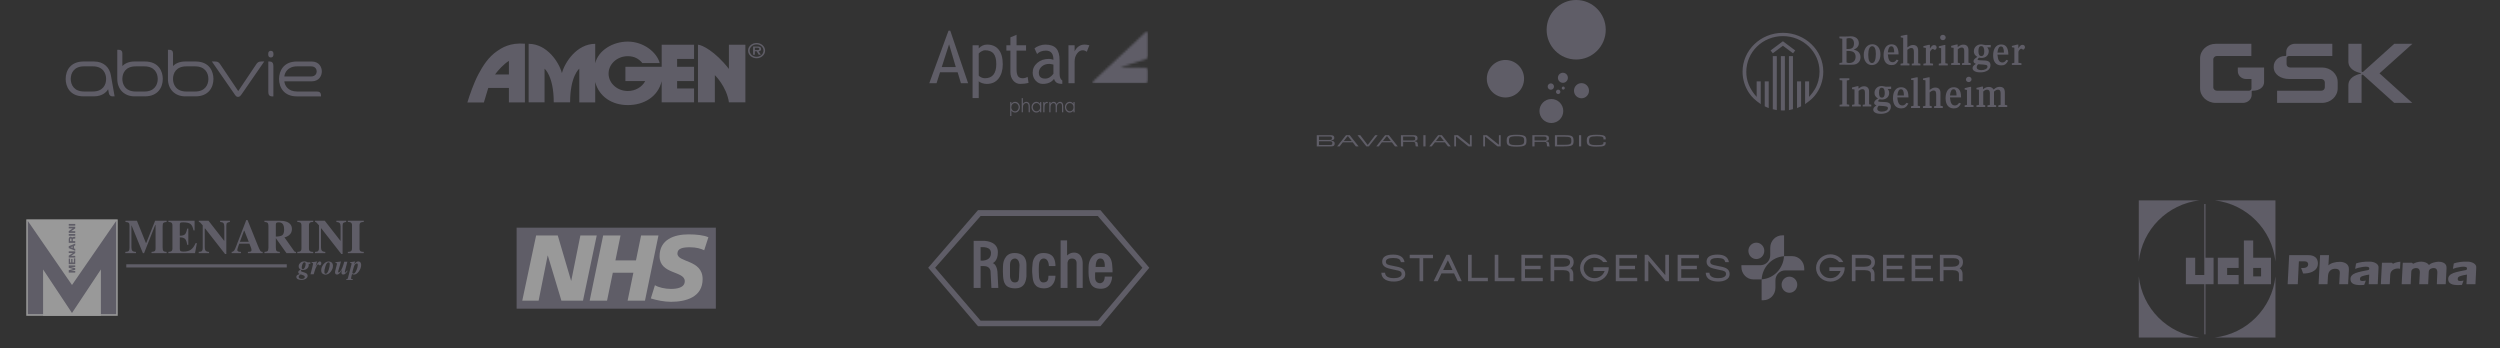 <?xml version="1.0" encoding="utf-8"?>
<svg xmlns="http://www.w3.org/2000/svg" fill="none" height="100%" overflow="visible" preserveAspectRatio="none" style="display: block;" viewBox="0 0 1142 159" width="100%">
<rect x="0" y="0" width="1142" height="159" fill="#333333" stroke="none"/>
<g id="Client logos" opacity="0.5">
<g id="Amgen logo">
<path d="M286.792 19C293.829 19 300.028 23.755 301.337 28.8H293.418C291.854 26.838 289.708 25.659 286.792 25.659C281.933 25.659 277.995 29.222 277.995 33.616C277.995 38.014 281.933 41.572 286.792 41.572C290.294 41.572 293.318 39.721 294.738 37.042C294.696 37.042 285.69 37.046 285.69 37.042V30.529H302.263V20.422H317.039V26.936H309.296C309.296 26.981 309.268 30.525 309.296 30.525H317.039V37.035H309.296V40.4H317.039V46.753C317.272 46.764 302.264 46.735 302.25 46.753V37.096C300.507 44.295 294.044 48 286.792 48C279.607 48 273.635 44.195 271.892 37.461L271.888 39.197V46.761H264.623V31.372C264.623 31.372 260.418 34.684 260.418 46.757H252.954C252.954 34.709 248.767 31.385 248.75 31.372V46.757H241.485V20.021C249.859 20.022 255.388 28.443 256.685 33.416H256.688C257.989 28.443 263.518 20.021 271.888 20.021V28.918L271.892 28.907C273.304 23.002 279.938 19 286.792 19ZM227.211 23.244C229.134 21.944 232.868 19.389 239.773 19.968V46.774H232.465V40.154H223.038C222.835 40.912 221.551 44.959 221.028 46.813H213.5C214.493 43.491 216.481 37.799 218.499 33.998C220.51 30.215 223.05 26.049 227.211 23.244ZM340.492 46.757H332.977C331.911 39.486 326.545 34.316 326.545 34.316V46.75H318.834V20.429C320.549 20.429 326.689 23.398 332.972 31.497V20.422H340.492V46.757ZM232.474 27.8C230.132 29.261 227.626 31.969 226.114 34.027H232.474V27.8ZM345.614 19.633C347.756 19.633 349.5 21.194 349.5 23.112C349.5 25.052 347.756 26.61 345.614 26.61C343.46 26.607 341.709 25.049 341.709 23.112C341.709 21.194 343.46 19.633 345.614 19.633ZM345.61 20.293C343.863 20.293 342.435 21.555 342.435 23.112C342.435 24.688 343.863 25.952 345.61 25.952C347.358 25.952 348.766 24.688 348.766 23.112C348.766 21.555 347.358 20.293 345.61 20.293ZM346.041 21.247C346.4 21.247 346.866 21.258 347.182 21.44C347.557 21.658 347.677 22.022 347.677 22.408C347.677 23.094 347.265 23.377 346.527 23.42L347.549 25.017H346.588L345.658 23.42H344.832V25.017H344.015V21.247H346.041ZM344.828 22.865H346.061C346.527 22.872 346.85 22.776 346.851 22.298C346.851 21.808 346.256 21.809 345.854 21.809H344.828V22.865Z" fill="#8B879B" id="Union"/>
</g>
<g clip-path="url(#clip0_0_3636)" id="Bavarian Nordic Logo">
<path d="M729.221 61.567C731.924 61.567 732.96 61.811 733.328 62.536C733.43 62.743 733.484 62.911 733.499 63.304C733.503 63.404 733.487 63.579 733.472 63.692H732.463C732.474 63.621 732.493 63.466 732.489 63.334C732.478 63.07 732.432 62.941 732.351 62.805C732.096 62.385 731.348 62.248 729.275 62.248C726.316 62.248 725.896 62.791 725.896 64.277C725.896 65.764 726.178 66.286 729.342 66.286C730.903 66.286 731.878 66.219 732.23 65.889C732.357 65.768 732.43 65.632 732.45 65.465C732.478 65.244 732.467 65.03 732.459 64.947H733.475C733.49 65.037 733.528 65.36 733.443 65.741C733.35 66.123 733.138 66.393 732.771 66.583C732.21 66.879 731.185 67 729.228 67C725.279 67 724.85 66.055 724.85 64.306C724.85 62.556 725.051 61.567 729.221 61.567ZM692.764 61.567C696.879 61.567 697.285 62.359 697.285 64.286C697.285 66.213 696.859 66.996 692.764 66.996C688.668 66.996 688.262 66.217 688.262 64.302C688.262 63.398 688.308 62.721 688.915 62.241C689.514 61.77 690.667 61.567 692.764 61.567ZM608.009 61.752C608.971 61.752 609.505 62.173 609.505 62.928C609.505 63.843 608.836 64.006 608.237 64.084L608.201 64.089V64.325L608.237 64.331C608.973 64.398 609.684 64.593 609.684 65.55C609.684 66.709 608.868 66.869 607.99 66.869C607.99 66.869 601.983 66.865 601.5 66.865V61.752H608.009ZM620.604 66.869H619.358L617.939 65.019H613.376L611.941 66.865L610.82 66.869L614.854 61.752H616.559L620.604 66.869ZM638.486 66.869H637.241L635.822 65.019H631.258L629.824 66.865L628.702 66.869L632.736 61.752H634.441L638.486 66.869ZM651.188 66.869H650.183V61.761H651.188V66.869ZM662.689 66.869H661.443L660.021 65.019H655.461L654.026 66.865L652.905 66.869L656.939 61.752H658.644L662.689 66.869ZM722.284 66.869H721.278V61.761H722.284V66.869ZM645.733 61.751C646.944 61.751 647.536 62.172 647.536 63.056C647.536 63.94 647.354 64.181 646.236 64.364L646.21 64.368V64.587L646.236 64.591C646.828 64.649 647.443 64.761 647.567 65.408C647.61 65.633 647.613 65.669 647.629 65.848L647.687 66.377C647.737 66.771 647.888 66.845 647.957 66.856L647.962 66.868H646.742C646.715 66.806 646.622 66.588 646.596 66.339C646.584 66.225 646.577 66.101 646.565 65.969C646.547 65.688 646.527 65.52 646.465 65.368C646.353 65.072 646.11 64.8 645.483 64.8H640.95V66.868H639.944V61.751H645.733ZM705.767 61.751C706.977 61.751 707.568 62.172 707.568 63.056C707.568 63.94 707.387 64.181 706.27 64.364L706.243 64.368V64.587L706.27 64.591C706.861 64.649 707.471 64.761 707.6 65.408C707.642 65.634 707.647 65.669 707.662 65.848L707.72 66.377C707.77 66.771 707.921 66.845 707.99 66.856L707.994 66.868H706.772C706.749 66.806 706.656 66.589 706.629 66.339C706.618 66.225 706.606 66.101 706.598 65.969C706.579 65.688 706.56 65.52 706.498 65.368C706.387 65.072 706.143 64.8 705.516 64.8H700.982V66.868H699.977V61.751H705.767ZM672.275 66.866H670.806C670.567 66.676 665.563 62.665 665.244 62.403C665.217 62.383 665.189 62.357 665.151 62.356C665.125 62.356 665.108 62.375 665.108 62.426V66.865H664.293V61.756H665.976L671.333 66.039C671.375 66.073 671.402 66.067 671.426 66.062C671.441 66.06 671.461 66.019 671.461 65.992V61.753H672.275V66.866ZM685.517 66.866H684.047C683.808 66.676 678.804 62.665 678.485 62.403C678.459 62.383 678.43 62.357 678.393 62.356C678.366 62.356 678.354 62.375 678.354 62.426V66.865H677.534V61.756H679.217L684.574 66.039C684.616 66.073 684.647 66.067 684.667 66.062C684.682 66.06 684.702 66.019 684.702 65.992V61.753H685.517V66.866ZM624.658 66.089C624.682 66.12 624.718 66.174 624.771 66.174C624.818 66.174 624.84 66.143 624.871 66.101C624.891 66.081 627.621 62.508 628.193 61.755H629.315L625.281 66.863H624.151L620.11 61.755H621.355C621.545 62.008 624.626 66.046 624.658 66.089ZM714.306 61.755C717.728 61.755 718.811 61.871 718.812 64.312C718.812 66.346 718.366 66.863 714.306 66.863H710.287V61.755H714.306ZM692.768 62.234C689.596 62.234 689.298 62.795 689.298 64.274C689.298 65.053 689.388 65.535 689.84 65.848C690.312 66.167 691.185 66.304 692.768 66.304H692.778C694.361 66.304 695.234 66.167 695.702 65.848C696.159 65.535 696.244 65.053 696.244 64.274C696.244 62.795 695.946 62.234 692.778 62.234H692.768ZM602.49 66.23H607.7C608.028 66.23 608.285 66.168 608.43 66.037L608.486 65.976C608.606 65.804 608.617 65.574 608.617 65.314C608.617 64.827 608.234 64.527 607.7 64.527H602.49V66.23ZM711.293 66.155H714.376C715.838 66.155 716.622 66.079 717.088 65.885L717.269 65.793C717.752 65.505 717.787 64.995 717.787 64.302C717.787 63.5 717.71 63.071 717.258 62.799C716.821 62.533 716.012 62.429 714.376 62.429H711.293V66.155ZM615.656 62.254C615.559 62.254 615.474 62.292 615.412 62.37C615.388 62.401 613.844 64.412 613.83 64.431H617.484L615.899 62.375V62.37C615.853 62.312 615.784 62.254 615.656 62.254ZM633.532 62.254C633.435 62.254 633.355 62.292 633.289 62.37C633.265 62.401 631.724 64.414 631.711 64.431H635.365L633.78 62.375L633.776 62.37C633.73 62.312 633.663 62.254 633.532 62.254ZM657.739 62.254C657.642 62.254 657.557 62.292 657.495 62.37C657.47 62.402 655.917 64.431 655.917 64.431H659.568L657.983 62.375V62.37C657.933 62.312 657.867 62.254 657.739 62.254ZM640.941 64.158H645.459C645.849 64.158 646.151 64.093 646.295 63.952C646.452 63.8 646.477 63.439 646.477 63.236C646.477 62.951 646.394 62.736 646.236 62.589C646.07 62.441 645.776 62.367 645.459 62.367L640.938 62.363L640.941 64.158ZM700.975 64.158H705.492C705.884 64.158 706.185 64.093 706.331 63.952C706.482 63.8 706.509 63.439 706.509 63.236C706.509 62.951 706.425 62.736 706.27 62.589C706.103 62.441 705.809 62.367 705.492 62.367L700.97 62.363L700.975 64.158ZM602.49 63.929H607.507C607.835 63.929 608.101 63.87 608.245 63.738C608.38 63.618 608.438 63.43 608.438 63.111C608.438 62.821 608.376 62.637 608.245 62.523C608.11 62.41 607.859 62.363 607.507 62.363H602.49V63.929ZM708.659 45.235C711.66 45.235 714.101 47.689 714.102 50.715C714.102 53.741 711.665 56.19 708.659 56.19C705.654 56.19 703.222 53.74 703.222 50.715C703.222 47.69 705.658 45.235 708.659 45.235ZM722.429 37.978C724.324 37.978 725.859 39.525 725.859 41.434C725.859 43.342 724.324 44.888 722.429 44.888C720.534 44.888 718.998 43.342 718.998 41.434C718.998 39.525 720.533 37.978 722.429 37.978ZM687.685 27.395C692.38 27.395 696.19 31.226 696.19 35.958C696.19 40.685 692.384 44.522 687.685 44.522C682.985 44.521 679.18 40.685 679.18 35.958C679.18 31.231 682.99 27.395 687.685 27.395ZM711.771 40.949C712.32 40.949 712.772 41.398 712.772 41.954C712.772 42.512 712.324 42.958 711.771 42.958C711.217 42.958 710.774 42.51 710.773 41.954C710.773 41.398 711.221 40.949 711.771 40.949ZM708.427 38.089C709.224 38.089 709.874 38.739 709.874 39.542C709.874 40.344 709.224 40.999 708.427 40.999C707.629 40.999 706.984 40.345 706.984 39.542C706.984 38.739 707.629 38.089 708.427 38.089ZM714.1 39.541C714.479 39.541 714.792 39.853 714.792 40.234C714.792 40.616 714.481 40.931 714.1 40.931C713.718 40.931 713.411 40.616 713.411 40.234C713.411 39.853 713.721 39.541 714.1 39.541ZM713.93 33.234C715.186 33.234 716.211 34.263 716.211 35.531C716.211 36.801 715.189 37.828 713.93 37.828C712.67 37.828 711.651 36.8 711.651 35.531C711.651 34.263 712.673 33.234 713.93 33.234ZM719.997 0C727.449 0 733.499 6.087 733.499 13.595C733.499 21.099 727.454 27.185 719.997 27.186C712.54 27.186 706.502 21.099 706.502 13.595C706.502 6.091 712.545 0 719.997 0Z" fill="#8B879B" id="Union_2"/>
</g>
<g clip-path="url(#clip1_0_3636)" id="GSK">
<path d="M1028.42 25.569H1012.72C1011.79 25.569 1011.03 26.272 1011.03 27.138V39.88C1011.03 40.745 1011.79 41.448 1012.72 41.448H1027.3C1027.95 41.448 1028.48 40.961 1028.48 40.359V36.09H1026.06C1023.95 36.09 1022.24 34.511 1022.24 32.562V30.836H1034.23V37.517C1034.23 39.687 1032.29 41.448 1028.94 41.448H1028.9C1028.72 41.448 1028.57 41.585 1028.57 41.753V43.299C1028.57 45.343 1026.78 47 1024.57 47H1012.16C1008.2 47 1005 44.036 1005 40.381V26.637C1005 22.981 1008.2 20.018 1012.16 20.018H1028.42V25.569ZM1065.4 25.587H1045.54C1044.97 25.587 1044.51 26.016 1044.51 26.545V29.355C1044.51 30.173 1045.22 30.836 1046.11 30.836H1060.69C1064.65 30.836 1067.85 33.799 1067.85 37.455V40.381C1067.85 44.037 1064.65 47 1060.69 47H1040.18V41.448H1060.33C1061.24 41.448 1061.98 40.766 1061.98 39.925V37.613C1061.98 36.773 1061.24 36.09 1060.33 36.09H1045.69C1041.89 36.09 1038.64 34.004 1038.64 30.724V30.355C1038.64 27.721 1040.94 25.586 1043.79 25.586H1044.02C1044.2 25.586 1044.35 25.45 1044.35 25.281V23.702C1044.35 21.658 1046.14 20 1048.35 20H1065.4V25.587ZM1078.76 32.522C1078.76 32.865 1079.21 33.039 1079.48 32.8L1080.47 31.909L1093.72 20.001H1102L1086.95 33.5L1101.92 47H1093.69L1080.48 35.115L1079.48 34.217C1079.21 33.977 1078.76 34.152 1078.76 34.496V47H1072.74V38.978C1072.74 35.567 1075.97 34.209 1078.36 33.67C1078.52 33.634 1078.52 33.424 1078.36 33.388C1075.97 32.848 1072.74 31.489 1072.74 28.078V20.001H1078.76V32.522Z" fill="#8B879B" id="Union_3"/>
</g>
<g clip-path="url(#clip2_0_3636)" id="Aptar Logo Pharma">
<g id="Clip path group">
<mask height="25" id="mask0_0_3636" maskUnits="userSpaceOnUse" style="mask-type:luminance" width="26" x="499" y="14">
<g id="clippath">
<path d="M523.485 14.537L499.42 37.063C498.864 37.584 499.007 38.011 499.739 38.011H523.163C523.896 38.011 524.497 37.356 524.497 36.551V32.411C524.497 31.609 523.896 30.945 523.163 30.935L512.733 30.801C512 30.792 511.977 30.605 512.681 30.389L523.211 27.138C523.916 26.92 524.494 26.084 524.494 25.282V15.045C524.494 14.534 524.309 14.256 524.03 14.256C523.87 14.256 523.682 14.346 523.479 14.537" fill="white" id="Vector"/>
</g>
</mask>
<g mask="url(#mask0_0_3636)">
<path d="M524.497 14.256H498.864V38.011H524.497V14.256Z" fill="#8B879B" id="Vector_2"/>
</g>
</g>
<path d="M463.685 46.511C464.289 46.511 464.808 46.75 465.238 47.227C465.669 47.705 465.883 48.279 465.883 48.95C465.883 49.621 465.669 50.217 465.244 50.697C464.817 51.178 464.303 51.415 463.702 51.415C463.363 51.415 463.052 51.337 462.767 51.185C462.484 51.029 462.225 50.797 461.997 50.494V53H461.45V46.635H461.997V47.49C462.214 47.166 462.462 46.919 462.744 46.757C463.023 46.595 463.34 46.511 463.685 46.511ZM473.405 46.511C473.753 46.511 474.072 46.595 474.354 46.757C474.637 46.919 474.888 47.163 475.102 47.49V46.635H475.643V51.297H475.102V50.494C474.874 50.8 474.614 51.029 474.329 51.185C474.044 51.337 473.73 51.415 473.391 51.415C472.789 51.415 472.273 51.175 471.846 50.697C471.418 50.217 471.205 49.636 471.205 48.95C471.205 48.264 471.421 47.705 471.849 47.227C472.279 46.75 472.798 46.511 473.405 46.511ZM488.656 46.511C489.004 46.511 489.32 46.595 489.603 46.757C489.888 46.919 490.136 47.163 490.35 47.49V46.635H490.892V51.297H490.35V50.494C490.119 50.8 489.862 51.029 489.577 51.185C489.289 51.337 488.978 51.415 488.639 51.415C488.035 51.415 487.518 51.175 487.094 50.697C486.666 50.217 486.456 49.636 486.456 48.95C486.456 48.264 486.669 47.705 487.103 47.227C487.533 46.75 488.052 46.511 488.656 46.511ZM467.259 47.468C467.481 47.15 467.724 46.91 467.989 46.751C468.254 46.595 468.545 46.514 468.853 46.514C469.16 46.514 469.454 46.601 469.702 46.778C469.95 46.956 470.13 47.197 470.25 47.493C470.37 47.79 470.427 48.261 470.427 48.898V51.297H469.879V49.075C469.879 48.536 469.859 48.177 469.819 47.999C469.751 47.69 469.628 47.459 469.448 47.303C469.269 47.147 469.035 47.069 468.747 47.069C468.417 47.069 468.12 47.191 467.855 47.428C467.593 47.668 467.421 47.965 467.336 48.32C467.282 48.548 467.259 48.973 467.259 49.587V51.297H466.712V44.835H467.259V47.468ZM478.229 46.511C478.38 46.511 478.542 46.564 478.713 46.67L478.425 47.175C478.311 47.119 478.215 47.094 478.138 47.094C477.955 47.094 477.778 47.175 477.607 47.34C477.436 47.505 477.308 47.758 477.22 48.105C477.154 48.37 477.117 48.91 477.117 49.715V51.29H476.559V46.629L476.563 46.632H477.122V47.312C477.29 47.047 477.467 46.847 477.649 46.71C477.835 46.579 478.029 46.511 478.229 46.511ZM484.246 46.508C484.54 46.508 484.799 46.589 485.024 46.754C485.25 46.916 485.415 47.144 485.526 47.434C485.635 47.724 485.691 48.161 485.691 48.744V51.29H485.13V48.744C485.13 48.245 485.099 47.899 485.033 47.715C484.968 47.528 484.856 47.375 484.699 47.263C484.542 47.147 484.354 47.091 484.135 47.091C483.87 47.091 483.628 47.178 483.408 47.347C483.186 47.515 483.027 47.746 482.927 48.033C482.824 48.32 482.775 48.797 482.775 49.465V51.29H482.226V48.903C482.226 48.339 482.191 47.955 482.128 47.755C482.062 47.555 481.954 47.39 481.795 47.272C481.635 47.15 481.447 47.091 481.228 47.091C480.974 47.091 480.737 47.175 480.518 47.341C480.295 47.506 480.136 47.734 480.027 48.015C479.922 48.299 479.87 48.732 479.87 49.315V51.287H479.323V46.632H479.867V47.438C480.058 47.141 480.253 46.922 480.455 46.785C480.732 46.604 481.025 46.511 481.33 46.511C481.535 46.511 481.732 46.557 481.917 46.645C482.102 46.732 482.253 46.85 482.37 46.997C482.49 47.144 482.59 47.356 482.679 47.627C482.861 47.265 483.089 46.984 483.362 46.794C483.636 46.604 483.93 46.508 484.246 46.508ZM463.642 47.091C463.166 47.091 462.769 47.272 462.444 47.634C462.12 47.996 461.957 48.445 461.957 48.984C461.957 49.34 462.031 49.659 462.174 49.94C462.319 50.22 462.524 50.445 462.795 50.613C463.063 50.779 463.348 50.859 463.647 50.859C463.947 50.859 464.218 50.776 464.478 50.61C464.737 50.442 464.942 50.211 465.096 49.911C465.247 49.612 465.326 49.3 465.326 48.969C465.326 48.638 465.25 48.323 465.099 48.026C464.948 47.73 464.742 47.499 464.485 47.337C464.226 47.172 463.946 47.091 463.642 47.091ZM473.341 47.095C473.079 47.112 472.835 47.192 472.61 47.337C472.354 47.502 472.148 47.73 471.994 48.026C471.843 48.323 471.767 48.638 471.767 48.969C471.767 49.3 471.843 49.612 471.997 49.911C472.151 50.211 472.359 50.445 472.615 50.61C472.875 50.776 473.155 50.859 473.451 50.859C473.748 50.859 474.036 50.776 474.304 50.613C474.574 50.448 474.779 50.223 474.925 49.94C475.07 49.659 475.142 49.34 475.142 48.984C475.142 48.445 474.979 47.996 474.654 47.634C474.329 47.272 473.93 47.091 473.457 47.091L473.341 47.095ZM488.586 47.095C488.324 47.112 488.08 47.192 487.855 47.337C487.596 47.502 487.393 47.73 487.239 48.026C487.085 48.323 487.012 48.638 487.012 48.969C487.012 49.299 487.088 49.612 487.242 49.911C487.396 50.211 487.605 50.445 487.864 50.61C488.124 50.776 488.403 50.859 488.699 50.859C488.996 50.859 489.284 50.776 489.552 50.613C489.82 50.448 490.027 50.223 490.17 49.94C490.312 49.656 490.387 49.34 490.387 48.984C490.387 48.445 490.224 47.996 489.899 47.634C489.575 47.272 489.175 47.091 488.702 47.091L488.586 47.095ZM479.323 46.632H479.32L479.323 46.626V46.632ZM450.942 20.368C453.186 20.368 454.936 21.135 456.185 22.664C457.436 24.193 458.06 26.436 458.061 29.391C458.061 32.021 457.43 34.168 456.17 35.834C454.907 37.5 453.089 38.333 450.706 38.333C450.036 38.333 449.32 38.205 448.557 37.946C447.793 37.687 447.302 37.391 447.085 37.057V44.798H444.28V20.692H447.085V22.115C448.148 20.951 449.434 20.368 450.942 20.368ZM477.465 20.371C479.759 20.371 481.424 20.942 482.465 22.084C483.502 23.229 484.02 25.045 484.021 27.531V33.74C484.021 35.26 484.434 36.274 485.261 36.779V38.315C484.118 38.314 483.265 38.136 482.698 37.78C482.131 37.425 481.727 36.838 481.481 36.018C480.358 37.559 478.639 38.33 476.324 38.33C475.084 38.33 474.007 37.837 473.098 36.851C472.186 35.865 471.733 34.639 471.732 33.173C471.732 31.416 472.434 29.93 473.839 28.72C475.241 27.506 477.031 26.901 479.206 26.901C479.796 26.901 480.466 27.041 481.216 27.322C481.216 24.521 480.072 23.12 477.789 23.12C476.036 23.12 474.685 23.638 473.741 24.671L472.562 22.1C473.092 21.625 473.83 21.217 474.768 20.88C475.708 20.54 476.607 20.371 477.465 20.371ZM464.36 20.692H468.704V23.116H464.36V31.719C464.36 33.172 464.586 34.209 465.033 34.823C465.481 35.438 466.202 35.743 467.196 35.743C467.915 35.743 468.659 35.544 469.426 35.145L469.839 37.843C468.676 38.167 467.402 38.327 466.014 38.327C464.762 38.327 463.705 37.818 462.844 36.798C461.983 35.781 461.553 34.495 461.553 32.941V23.116H459.723V20.692H461.555V17.07L464.36 15.891V20.692ZM442.226 38.009H438.947L437.456 33.014H429.406L427.81 38.009H424.5L433.288 14H434.072L442.226 38.009ZM495.446 20.368C495.948 20.368 496.672 20.465 497.618 20.658L496.453 23.65H496.45C495.84 23.189 495.224 22.954 494.603 22.954C493.608 22.954 492.738 23.457 491.997 24.458C491.253 25.459 490.883 26.667 490.883 28.08V38.009H488.075V20.692H490.883V23.457C491.906 21.398 493.428 20.368 495.446 20.368ZM479.352 29.179C477.935 29.179 476.775 29.578 475.88 30.374C474.985 31.173 474.534 32.115 474.534 33.204C474.534 35.004 475.503 35.905 477.444 35.905C478.864 35.905 480.118 35.166 481.21 33.69V29.503H481.213C480.327 29.288 479.708 29.179 479.352 29.179ZM449.891 22.954C449.497 22.954 449.013 23.108 448.442 23.407C447.872 23.71 447.418 24.049 447.082 24.427L447.085 34.514C447.262 34.804 447.638 35.081 448.208 35.347C448.778 35.612 449.334 35.743 449.876 35.743C453.362 35.743 455.104 33.587 455.104 29.275C455.104 27.088 454.691 25.488 453.864 24.474C453.038 23.46 451.712 22.954 449.891 22.954ZM430.185 30.636H436.609L433.537 20.213L430.185 30.636Z" fill="#8B879B" id="Union_4"/>
</g>
<g clip-path="url(#clip3_0_3636)" id="Roche">
<path d="M502.679 96L525 122.31L502.678 149H446.735L424 122.31L446.736 96H502.679ZM447.937 98.677L427.17 122.31L447.936 146.496H501.479L521.852 122.31L501.479 98.677H447.937ZM502.679 115.579C507.009 115.579 507.816 118.849 508.013 120.761C508.21 122.882 508.21 123.264 508.21 124.411H500.297C500.297 124.411 500.146 124.998 500.24 126.694L500.297 127.49C500.691 129.995 504.646 130.377 504.646 126.344H508.014C508.014 127.299 507.6 131.907 502.856 131.907C498.113 131.907 497.719 128.638 497.325 126.152C497.129 123.661 497.323 120.978 497.325 120.952C497.325 120.952 497.718 115.579 502.679 115.579ZM463.35 115.578C468.29 115.578 468.88 119.039 468.881 120.951V126.343C468.684 127.298 468.684 131.716 463.743 131.716C458.802 131.716 458.409 128.637 458.212 126.151C458.015 123.456 458.212 120.951 458.212 120.951C458.214 120.901 458.432 115.578 463.35 115.578ZM476.577 115.579C481.517 115.579 481.911 118.849 482.108 120.76V121.544H479.136C479.136 121.544 479.136 118.083 476.774 118.083C476.774 118.083 474.786 117.892 474.589 120.951C474.412 123.456 474.589 125.56 474.589 125.56C474.588 125.585 474.42 129.02 476.577 129.02C478.546 129.02 478.938 127.872 478.938 125.961H482.109V126.343C482.109 127.298 481.498 131.716 476.971 131.716C472.444 131.716 471.853 128.637 471.656 126.151C471.263 123.647 471.656 120.76 471.656 120.76C471.656 120.732 471.669 115.579 476.577 115.579ZM449.313 110.015C450.495 110.015 455.829 110.397 455.829 115.196C455.829 119.389 453.504 120.175 453.468 120.187C453.499 120.194 455.242 120.601 455.632 124.03C455.828 127.491 456.025 131.525 456.025 131.525H452.876L452.482 123.839C452.482 123.839 452.266 121.545 449.51 121.545H447.936V131.525H444.767V110.015H449.313ZM487.442 109.824V116.726C487.442 116.726 488.624 115.388 490.612 115.388C494.569 115.388 494.569 119.996 494.569 119.996V131.524H491.794V120.187C491.794 119.613 491.618 118.083 489.629 118.083C487.645 118.083 487.64 120.176 487.64 120.187V131.524H484.49V109.824H487.442ZM463.546 118.084C463.546 118.084 461.361 118.084 461.361 120.952V125.771C461.359 125.813 461.18 129.02 463.546 129.02C465.096 129.019 465.44 128.141 465.502 126.372L465.515 125.56C465.515 124.603 465.711 121.162 465.711 121.162C465.711 121.148 465.706 118.084 463.546 118.084ZM502.678 118.084C502.652 118.08 500.493 117.727 500.493 121.927H504.646C504.651 121.882 505.026 118.084 502.678 118.084ZM452.681 115.578C452.681 112.52 448.723 112.901 447.936 112.901V119.039C447.936 119.039 452.681 119.613 452.681 115.578Z" fill="#8B879B" id="Union_5"/>
</g>
<g id="UCB Pharma">
<path d="M977.003 126.253C978.538 140.851 990.09 152.48 1004.75 154.189H977L977.003 126.253ZM1039.42 154.189H1011.67C1026.33 152.481 1037.88 140.851 1039.42 126.253L1039.42 154.189ZM1007.47 93.175V117.729H1011.16V129.822H1007.47V152.726H1006.92V129.822H998.515V117.729H1002.76V125.607H1006.92V93.175H1007.47ZM1076.26 120.342C1077.65 119.791 1080.32 119.425 1082.58 119.516C1084.85 119.608 1086.69 120.66 1086.51 122.309L1086.14 129.821H1082.03L1082.26 125.425C1081.52 125.56 1080.42 125.699 1079.08 126.158C1077.93 126.548 1077.97 127.347 1078.11 127.898C1078.25 128.446 1079.35 128.493 1080.69 128.172C1080.69 128.172 1080.09 129.957 1079.95 130.141C1076.49 130.416 1074.18 130.003 1073.77 128.172C1073.35 126.34 1074.5 125.333 1076.03 124.736C1077.55 124.142 1080.78 123.547 1081.61 123.409C1082.45 123.271 1082.31 122.676 1082.22 122.309C1081.8 121.256 1077.41 122.126 1075.84 122.814L1076.26 120.342ZM1120.9 120.342C1122.29 119.791 1124.97 119.425 1127.23 119.516C1129.49 119.608 1131.34 120.66 1131.15 122.309L1130.78 129.821H1126.68L1126.91 125.425C1126.17 125.56 1125.06 125.699 1123.72 126.158C1122.58 126.549 1122.61 127.347 1122.75 127.898C1122.89 128.446 1124 128.493 1125.34 128.172C1125.33 128.183 1124.74 129.955 1124.6 130.141C1121.14 130.416 1118.83 130.004 1118.41 128.172C1118 126.34 1119.15 125.333 1120.67 124.736C1122.2 124.142 1125.43 123.547 1126.26 123.409C1127.09 123.271 1126.95 122.676 1126.86 122.309C1126.44 121.256 1122.06 122.126 1120.49 122.814L1120.9 120.342ZM1022.61 117.729V122.402H1017.35V125.607H1022.61V129.822H1013.1V117.729H1022.61ZM1029.26 117.729H1037.39V129.822H1025.01V109.85H1029.26V117.729ZM1063.61 121.257C1064.49 120.249 1066.8 119.562 1068.92 119.607C1071.04 119.652 1073.12 120.615 1072.98 123.134L1072.61 129.822H1068.55L1068.83 124.645C1068.92 122.86 1067.35 122.769 1066.57 122.769C1065.78 122.769 1063.61 123.181 1063.43 125.929L1063.2 129.822H1059.13L1059.82 116.539H1063.89L1063.61 121.257ZM1096.34 122.769C1094.54 122.31 1091.96 123.134 1091.86 125.471L1091.63 129.822H1087.57L1088.08 120.02H1092.6L1093.11 120.477C1094.13 119.883 1095.47 119.653 1096.48 119.562L1096.34 122.769ZM1102.34 120.477C1106.04 118.508 1109.08 120.02 1109.54 121.119C1110.37 120.065 1112.64 119.607 1113.88 119.56C1115.13 119.514 1117.72 119.972 1117.58 122.4L1117.21 129.82H1113.15L1113.38 124.463C1113.42 122.631 1112.31 122.447 1111.67 122.447C1111.02 122.447 1109.5 122.722 1109.45 124.187L1109.18 129.821H1105.11L1105.39 124.464C1105.44 122.632 1104.33 122.447 1103.68 122.447C1103.04 122.447 1101.51 122.723 1101.47 124.188L1101.19 129.822H1097.08L1097.59 120.019L1097.59 120.02L1101.7 120.019L1102.34 120.477ZM1054.28 116.538C1055.44 116.538 1058.9 116.676 1058.81 120.477C1058.72 124.279 1054.28 125.011 1052.07 124.92L1051.15 122.402C1054.01 122.631 1054.33 121.439 1054.38 120.843C1054.42 120.248 1054.1 119.378 1052.71 119.378H1050.13L1049.62 129.821H1045L1045.7 116.538H1054.28ZM1029.26 126.25H1032.86V122.402H1029.26V126.25ZM1004.75 91.529C990.09 93.238 978.538 104.867 977.003 119.465L977 91.529H1004.75ZM1039.42 119.465C1037.88 104.867 1026.33 93.238 1011.67 91.529H1039.42L1039.42 119.465Z" fill="#8B879B" id="Union_6"/>
</g>
<g id="Stallergenes Greer Logo">
<path d="M814.957 116.36L814.938 117.028C815.18 117.008 815.414 117.01 815.656 117.01H818.676C821.724 117.01 824.189 119.55 824.189 122.689V123.51H815.452C813.006 123.51 811.016 125.55 811.016 128.08V131.47C811.016 134.61 808.55 137.149 805.502 137.149H804.706V128.279C804.706 128.053 804.715 127.837 804.725 127.62L804.365 127.638C804.247 127.64 804.128 127.64 804.007 127.64H800.987C797.939 127.64 795.474 125.1 795.474 121.96V121.14H804.21C806.656 121.14 808.646 119.1 808.646 116.57V113.18C808.647 110.04 811.113 107.5 814.161 107.5H814.957V116.36ZM817.404 126.38C819.375 126.38 820.986 128.03 820.986 130.06C820.986 132.09 819.385 133.74 817.404 133.74C815.424 133.74 813.832 132.09 813.832 130.06C813.832 128.03 815.434 126.38 817.404 126.38ZM728.323 116.17C730.857 116.17 733.109 117.53 734.216 119.72H732.313C731.401 118.49 729.925 117.75 728.313 117.75C725.615 117.75 723.411 119.84 723.411 122.41C723.411 124.98 725.605 127.07 728.313 127.07C730.459 127.07 732.371 125.72 733.002 123.78H727.867V122.08H734.847L734.856 122.15L734.866 122.24V122.4C734.866 125.84 731.925 128.64 728.323 128.64C724.722 128.64 721.781 125.83 721.78 122.4C721.78 118.97 724.712 116.17 728.323 116.17ZM836.111 116.17C838.645 116.17 840.897 117.53 842.004 119.72H840.102C839.189 118.49 837.713 117.75 836.102 117.75C833.403 117.75 831.199 119.84 831.199 122.41C831.199 124.98 833.393 127.07 836.102 127.07C838.247 127.07 840.159 125.72 840.79 123.78H835.655V122.08H842.635L842.645 122.15L842.654 122.24V122.4C842.654 125.84 839.713 128.64 836.111 128.64C832.51 128.64 829.569 125.83 829.568 122.4C829.568 118.97 832.5 116.17 836.111 116.17ZM636.397 116.3C639.465 116.3 641.194 117.45 641.592 119.73H639.922C639.747 119.02 639.436 118.55 638.989 118.31C638.426 118 637.562 117.85 636.397 117.85C634.165 117.85 633.049 118.43 633.049 119.58C633.049 120.13 633.311 120.54 633.845 120.81C634.282 121.02 635.049 121.22 636.146 121.41C638.156 121.748 639.545 122.12 640.318 122.52L640.456 122.6C641.436 123.17 641.922 124.031 641.922 125.23C641.922 126.43 641.31 127.33 640.077 127.92C639.145 128.38 638.028 128.61 636.728 128.61C635.165 128.61 633.883 128.34 632.893 127.79C631.67 127.1 631.039 126.02 631 124.57H632.68C632.767 126.23 634.126 127.06 636.747 127.06C637.737 127.06 638.543 126.92 639.164 126.63C639.902 126.31 640.271 125.83 640.271 125.19C640.271 124.72 640.155 124.38 639.922 124.17C639.699 123.95 639.281 123.77 638.698 123.6C638.349 123.51 637.543 123.33 636.262 123.07C634.747 122.76 633.718 122.47 633.165 122.2C631.981 121.62 631.389 120.74 631.389 119.57C631.389 117.39 633.058 116.3 636.397 116.3ZM784.571 116.3C787.649 116.3 789.368 117.45 789.766 119.73H788.096C787.921 119.02 787.61 118.55 787.163 118.31C786.6 118 785.736 117.85 784.571 117.85C782.339 117.85 781.223 118.43 781.223 119.58C781.223 120.13 781.485 120.54 782.019 120.81C782.455 121.02 783.222 121.22 784.319 121.41C786.33 121.748 787.718 122.12 788.492 122.52L788.63 122.6C789.61 123.17 790.096 124.031 790.096 125.23C790.096 126.43 789.484 127.33 788.251 127.92C787.319 128.38 786.202 128.61 784.901 128.61C783.338 128.61 782.057 128.34 781.066 127.79C779.844 127.1 779.213 126.02 779.174 124.57H780.854C780.941 126.23 782.3 127.06 784.921 127.06C785.911 127.06 786.717 126.92 787.338 126.63C788.076 126.31 788.445 125.83 788.445 125.19C788.445 124.72 788.329 124.38 788.096 124.17C787.872 123.95 787.455 123.77 786.872 123.6C786.522 123.51 785.717 123.33 784.436 123.07C782.921 122.76 781.892 122.47 781.339 122.2C780.155 121.62 779.563 120.74 779.562 119.57C779.562 117.39 781.232 116.3 784.571 116.3ZM654.581 117.939H650.105V128.46H648.445V117.939H643.951V116.39H654.581V117.939ZM667.726 128.46H665.9L664.221 124.899H658.454L656.746 128.46H654.882L660.755 116.39H662.056L667.726 128.46ZM672.259 126.91H679.657V128.46H670.609V116.39H672.259V126.91ZM684.442 126.91H691.84V128.46H682.783V116.39H684.442V126.91ZM704.655 117.939H696.607V121.41H703.742V122.96H696.607V126.91H704.742V128.46H694.967V116.39H704.655V117.939ZM714.344 116.39C717.353 116.39 718.857 117.51 718.857 119.74C718.857 121.01 718.353 121.95 717.334 122.57C718.237 123.15 718.684 124.03 718.684 125.2V128.46H717.023V125.26C717.023 124.03 716.081 123.41 714.188 123.41H709.975V128.46H708.315V116.39H714.344ZM747.788 117.939H739.73V121.41H746.875V122.96H739.73V126.91H747.875V128.46H738.09V116.39H747.788V117.939ZM752.777 116.39C753.777 117.62 755.108 119.2 756.768 121.12C758.767 123.43 760.088 124.959 760.709 125.689V116.39H762.369V128.46H760.864L752.952 119.1V128.46H751.292V116.39H752.777ZM776.048 117.939H767.99V121.41H775.126V122.96H767.99V126.91H776.136V128.46H766.35V116.39H776.048V117.939ZM851.955 116.39C854.964 116.39 856.469 117.51 856.469 119.74C856.469 121.01 855.965 121.95 854.945 122.57C855.848 123.15 856.295 124.03 856.295 125.2V128.46H854.635V125.26C854.635 124.03 853.693 123.41 851.8 123.41H847.586V128.46H845.927V116.39H851.955ZM869.866 117.939H861.818V121.41H868.954V122.96H861.818V126.91H869.954V128.46H860.178V116.39H869.866V117.939ZM882.924 117.939H874.875V121.41H882.011V122.96H874.875V126.91H883.011V128.46H873.226V116.39H882.924V117.939ZM892.165 116.39C895.175 116.39 896.68 117.51 896.68 119.74C896.68 121.01 896.175 121.95 895.155 122.57C896.058 123.15 896.505 124.03 896.505 125.2V128.46H894.845V125.26C894.845 124.03 893.903 123.41 892.01 123.41H887.797V128.46H886.137V116.39H892.165ZM814.937 117.04C809.446 117.4 805.05 121.944 804.725 127.608C810.216 127.249 814.611 122.705 814.937 117.04ZM659.212 123.35H663.493L661.386 118.899L659.212 123.35ZM709.975 121.84H714.101C715.023 121.84 715.751 121.68 716.295 121.36C716.897 121 717.198 120.48 717.198 119.79C717.198 118.56 716.256 117.94 714.383 117.939H709.975V121.84ZM847.586 121.84H851.712C852.634 121.84 853.363 121.68 853.906 121.36C854.508 121 854.81 120.48 854.81 119.79C854.81 118.56 853.868 117.94 851.994 117.939H847.586V121.84ZM887.797 121.84H891.923C892.845 121.84 893.574 121.68 894.117 121.36C894.719 121 895.019 120.48 895.02 119.79C895.02 118.56 894.078 117.939 892.204 117.939H887.797V121.84ZM802.298 110.85C804.298 110.85 805.929 112.52 805.929 114.59C805.929 116.66 804.298 118.33 802.298 118.33C800.298 118.33 798.668 116.66 798.668 114.59C798.668 112.52 800.298 110.85 802.298 110.85Z" fill="#8B879B" id="Union_7"/>
</g>
<g id="BI Logo">
<path d="M859.492 39.296C859.879 39.296 860.034 39.334 860.732 39.483C861.118 39.595 861.388 39.632 861.583 39.632C861.622 39.632 861.778 39.632 861.932 39.595H862.28L863.868 39.558V40.641H862.28C862.822 41.313 862.977 41.761 862.977 42.473C862.976 44.191 861.583 45.461 859.724 45.461C859.337 45.461 859.027 45.424 858.679 45.312C858.214 45.611 857.942 45.909 857.942 46.134C857.942 46.357 858.175 46.47 858.756 46.508L861.079 46.619C862.9 46.694 863.752 47.367 863.752 48.749C863.752 50.73 861.931 52 859.143 52C857.052 52 855.697 51.252 855.696 50.095C855.696 49.347 856.083 48.861 857.207 48.151C856.433 47.852 856.122 47.516 856.122 46.993C856.122 46.321 856.626 45.723 857.865 44.975C856.703 44.265 856.277 43.556 856.277 42.398C856.277 40.641 857.672 39.296 859.492 39.296ZM858.252 48.3C857.748 48.748 857.556 49.122 857.556 49.684C857.556 50.506 858.33 50.99 859.607 50.99C861.196 50.99 862.396 50.355 862.396 49.459C862.396 48.675 861.97 48.524 858.988 48.338L858.252 48.3ZM815.329 50.426C815.058 50.462 814.979 50.462 814.591 50.462C814.009 50.462 813.816 50.462 813.505 50.426V25.639H815.329V50.426ZM819.017 49.865C818.434 50.051 817.929 50.164 817.191 50.313V25.639H819.017V49.865ZM811.642 50.276C810.982 50.164 810.943 50.164 810.711 50.09C810.517 50.052 810.438 50.051 809.817 49.902V25.639H811.642V50.276ZM868.415 39.848C870.006 39.848 871.041 40.647 871.519 42.131C871.677 42.626 871.717 43.235 871.797 44.49H866.703C866.902 47.114 867.579 48.18 869.011 48.181C869.766 48.181 870.284 47.837 870.881 46.963L871.756 47.306C870.841 48.941 870.005 49.512 868.454 49.512C866.066 49.511 864.714 47.799 864.714 44.869C864.714 41.711 866.107 39.848 868.415 39.848ZM892.447 39.848C894.04 39.848 895.072 40.647 895.55 42.131C895.709 42.626 895.749 43.234 895.829 44.49H890.736C890.935 47.114 891.612 48.181 893.044 48.181C893.8 48.181 894.318 47.837 894.914 46.963L895.789 47.306C894.874 48.941 894.04 49.512 892.487 49.512C890.099 49.512 888.746 47.799 888.746 44.869C888.746 41.711 890.139 39.848 892.447 39.848ZM822.742 48.559C822.16 48.82 821.81 48.969 820.879 49.38V37.173H822.742V48.559ZM807.954 49.343C807.605 49.268 806.79 48.895 806.13 48.559V37.173H807.954V49.343ZM876.014 48.294L877.087 48.522V49.321H872.95V48.56L874.104 48.333V36.614L872.989 36.499V35.852L875.496 35.321H876.014V48.294ZM881.466 41.103C882.539 40.267 883.176 40 884.092 40C885.564 40 886.399 40.875 886.399 42.435V48.294L887.473 48.522V49.321H883.495V48.56L884.449 48.37V43.196C884.449 41.827 884.131 41.332 883.295 41.332C882.738 41.332 882.261 41.561 881.466 42.208V48.294L882.42 48.522V49.321H878.4V48.56L879.555 48.333V36.69L878.44 36.499V35.852L880.947 35.321H881.466V41.103ZM900.406 39.677V47.874L901.507 48.099V48.89H897.46V48.137L898.521 47.912V41.105L897.46 40.879V40.278L899.935 39.677H900.406ZM844.775 36.532L843.613 36.755V47.628L844.736 47.852V48.637H840.321V47.89L841.561 47.666V36.755L840.321 36.568V35.746H844.775V36.532ZM848.957 40.491C850.119 39.631 850.662 39.407 851.514 39.407C852.984 39.407 853.799 40.305 853.799 41.837V47.628L854.805 47.852V48.637H850.894V47.89L851.9 47.703V42.248C851.9 41.202 851.552 40.716 850.817 40.716C850.236 40.716 849.731 40.939 848.996 41.538V47.628L850.003 47.852V48.637H846.014V47.89L847.137 47.666V40.864L846.014 40.716V39.968L848.415 39.371H848.957V40.491ZM814.437 15C824.605 15 832.873 22.951 832.873 32.73C832.873 36.763 831.437 40.795 828.914 43.781C827.866 45.049 826.973 45.796 824.566 47.551V37.173H826.391V44.266C827.749 42.735 828.409 41.802 829.069 40.683C830.428 38.369 831.165 35.492 831.165 32.73C831.165 23.772 823.674 16.493 814.437 16.493C805.16 16.493 797.707 23.773 797.707 32.844C797.707 36.986 799.222 40.645 802.443 44.266V37.173H804.306V47.551C801.667 45.722 800.268 44.378 798.949 42.437C797.048 39.6 796 36.165 796 32.769C796 22.951 804.228 15 814.437 15ZM859.568 40.08C858.717 40.08 858.33 40.791 858.33 42.322C858.33 43.892 858.718 44.602 859.647 44.602C860.537 44.602 860.963 43.892 860.963 42.509C860.963 40.865 860.498 40.08 859.568 40.08ZM868.374 40.761C867.459 40.761 866.942 41.598 866.703 43.614H869.728C869.688 41.636 869.289 40.761 868.374 40.761ZM892.406 40.761C891.491 40.761 890.975 41.598 890.736 43.614H893.76C893.72 41.636 893.322 40.761 892.406 40.761ZM899.385 35.052C900.053 35.052 900.602 35.614 900.603 36.254C900.603 36.931 900.013 37.495 899.306 37.495C898.599 37.495 898.049 36.969 898.049 36.292C898.049 35.615 898.638 35.052 899.385 35.052ZM904.925 20.271C905.317 20.271 905.475 20.309 906.182 20.46C906.575 20.572 906.849 20.61 907.046 20.61C907.086 20.61 907.244 20.61 907.399 20.572H907.753L909.364 20.535V21.626H907.753C908.304 22.303 908.46 22.754 908.46 23.468C908.46 25.198 907.046 26.476 905.16 26.477C904.769 26.477 904.452 26.439 904.1 26.327C903.628 26.627 903.354 26.929 903.354 27.116C903.354 27.38 903.589 27.492 904.178 27.53L906.535 27.643C908.381 27.718 909.246 28.395 909.246 29.786C909.246 31.779 907.399 33.057 904.571 33.058C902.45 33.058 901.075 32.306 901.074 31.141C901.074 30.388 901.507 29.86 902.606 29.184C901.821 28.883 901.507 28.507 901.507 27.981C901.507 27.342 902.017 26.74 903.274 25.988C902.096 25.274 901.664 24.559 901.664 23.394C901.664 21.626 903.078 20.271 904.925 20.271ZM903.668 29.335C903.157 29.786 902.96 30.163 902.96 30.727C902.96 31.554 903.745 32.043 905.042 32.043C906.653 32.043 907.871 31.365 907.871 30.5C907.871 29.636 907.556 29.56 903.668 29.335ZM871.279 21.661C872.393 20.824 873.03 20.559 873.865 20.559C875.417 20.559 876.213 21.433 876.213 23.145V28.891L877.247 29.081V29.879H873.309V29.119L874.264 28.929V23.792C874.264 22.423 873.944 21.928 873.109 21.928C872.512 21.928 872.074 22.118 871.279 22.764V28.891L872.234 29.081V29.879H868.175V29.119L869.369 28.891V17.286L868.255 17.059V16.411L870.723 15.917H871.279V21.661ZM881.584 22.231C882.38 20.938 882.779 20.597 883.495 20.597C884.211 20.597 884.648 21.015 884.648 21.699C884.648 22.118 884.409 22.461 883.892 22.842L882.857 22.308C882.181 22.651 881.624 23.374 881.624 23.907V28.891L883.017 29.081V29.879H878.601V29.119L879.754 28.891V21.89L878.601 21.699V21.091L880.988 20.482H881.584V22.231ZM888.627 28.891L889.741 29.081V29.879H885.643V29.119L886.717 28.891V22.042L885.643 21.814V21.167L888.149 20.559H888.627V28.891ZM914.118 20.31C916.318 20.31 917.379 21.814 917.418 24.935H912.428C912.625 27.492 913.292 28.545 914.707 28.545C915.415 28.545 915.925 28.207 916.515 27.342L917.379 27.68C916.396 29.372 915.689 29.86 914.157 29.86C911.801 29.86 910.464 28.245 910.464 25.311C910.464 22.19 911.839 20.31 914.118 20.31ZM855.271 20.202C857.478 20.202 858.988 22.033 858.988 24.798C858.988 27.75 857.4 29.73 855.076 29.73C852.87 29.729 851.359 27.862 851.359 25.135C851.359 22.22 852.947 20.202 855.271 20.202ZM864.022 20.239C866.192 20.239 867.238 21.734 867.276 24.835H862.357C862.551 27.376 863.21 28.423 864.604 28.423C865.3 28.423 865.805 28.086 866.386 27.227L867.237 27.562C866.269 29.244 865.572 29.73 864.062 29.73C861.738 29.729 860.421 28.124 860.421 25.209C860.421 22.108 861.778 20.239 864.022 20.239ZM894.277 20.347V21.476C895.456 20.611 896.006 20.386 896.87 20.386C898.363 20.386 899.189 21.288 899.189 22.829V28.658L900.21 28.883V29.673H896.242V28.922L897.263 28.733V23.242C897.263 22.19 896.909 21.701 896.163 21.701C895.574 21.701 895.063 21.927 894.317 22.528V28.658L895.338 28.883V29.673H891.292V28.922L892.43 28.695V21.852L891.292 21.701V20.949L893.727 20.347H894.277ZM921.976 20.386V22.114C922.761 20.836 923.154 20.498 923.861 20.498C924.568 20.498 925 20.911 925 21.588C925 22.002 924.765 22.341 924.254 22.717L923.232 22.189C922.565 22.528 922.014 23.242 922.014 23.77V28.695L923.39 28.883V29.673H919.028V28.922L920.167 28.695V21.776L919.028 21.588V20.986L921.386 20.386H921.976ZM845.434 16.578C847.641 16.578 849.112 17.811 849.112 19.717C849.112 21.024 848.376 21.958 846.789 22.705C848.803 23.117 849.887 24.351 849.887 26.181C849.887 27.601 849.073 28.797 847.796 29.281C847.215 29.506 846.517 29.581 845.239 29.581H844.039C843.381 29.543 842.877 29.543 842.49 29.543H840.244V28.797L841.561 28.572V17.698L840.244 17.475V16.69H842.606L844.232 16.652C844.814 16.614 845.278 16.578 845.434 16.578ZM843.497 28.497C843.884 28.721 844.155 28.797 844.696 28.797C846.517 28.797 847.641 27.712 847.641 25.957C847.641 24.126 846.595 23.266 844.35 23.266H843.497V28.497ZM855.192 21.099C854.069 21.099 853.411 22.556 853.411 25.06C853.411 27.452 854.031 28.797 855.116 28.797C856.277 28.797 856.896 27.376 856.896 24.574C856.896 22.332 856.277 21.099 855.192 21.099ZM905.002 21.062C904.139 21.063 903.745 21.777 903.745 23.318C903.745 24.897 904.14 25.611 905.082 25.611C905.985 25.611 906.416 24.897 906.416 23.506C906.416 21.852 905.946 21.062 905.002 21.062ZM820.064 23.062L819.056 24.332L814.437 20.898L809.817 24.332L808.808 23.062L814.437 18.845L820.064 23.062ZM914.039 21.213C913.135 21.213 912.664 22.078 912.428 24.033H915.415C915.336 22.002 914.942 21.213 914.039 21.213ZM863.945 21.137C863.054 21.137 862.59 21.996 862.357 23.939H865.301C865.223 21.922 864.837 21.137 863.945 21.137ZM844.696 17.4C844.31 17.4 844.039 17.437 843.497 17.624V22.37H844.465C846.131 22.37 846.905 21.547 846.905 19.792C846.905 18.297 846.092 17.4 844.696 17.4ZM887.514 15.917C888.229 15.917 888.786 16.449 888.786 17.134C888.786 17.819 888.229 18.352 887.514 18.352C886.796 18.352 886.239 17.819 886.239 17.134C886.239 16.449 886.796 15.917 887.514 15.917ZM907.871 48.89V48.137L908.972 47.912V42.647C908.972 41.481 908.578 40.955 907.714 40.955C907.085 40.955 906.613 41.18 905.946 41.819V47.874L906.849 48.099V48.89H902.843V48.137L903.981 47.912V40.993L902.843 40.805V40.165L905.317 39.563H905.828V40.805C906.811 40.014 907.557 39.714 908.5 39.714C909.482 39.714 910.15 40.091 910.699 40.917C911.721 40.014 912.389 39.677 913.411 39.677C915.1 39.677 915.808 40.466 915.808 42.347V47.874L916.907 48.099V48.89H912.821V48.137L913.883 47.912V42.685C913.883 41.443 913.527 40.955 912.703 40.955C912.076 40.955 911.643 41.181 910.856 41.857V47.874L911.839 48.099V48.89H907.871Z" fill="#8B879B" id="Union_8"/>
</g>
<g clip-path="url(#clip4_0_3636)" id="NHS logo">
<path clip-rule="evenodd" d="M327 141V104H236V141H327Z" fill="#8B879B" fill-rule="evenodd" id="Vector_3"/>
<path clip-rule="evenodd" d="M244.899 107.569H254.79L260.866 128.222H260.95L265.112 107.569H272.588L266.306 137.352H256.448L250.249 116.744H250.165L246.043 137.352H238.566L244.899 107.569ZM275.517 107.569H283.455L281.124 118.964H290.507L292.845 107.569H300.784L294.626 137.352H286.687L289.319 124.596H279.93L277.297 137.352H269.357L275.517 107.569ZM321.679 114.312C320.15 113.589 318.068 112.951 315.139 112.951C311.999 112.951 309.449 113.416 309.449 115.809C309.449 120.029 320.959 118.454 320.959 127.5C320.959 135.733 313.353 137.867 306.475 137.867C303.418 137.867 299.891 137.139 297.303 136.326L299.172 130.268C300.739 131.295 303.886 131.977 306.475 131.977C309.064 131.977 312.802 131.507 312.802 128.436C312.802 123.655 301.292 125.448 301.292 117.047C301.292 109.364 308.004 107.06 314.504 107.06C318.158 107.06 321.595 107.447 323.593 108.382L321.679 114.312L321.679 114.312Z" fill="white" fill-rule="evenodd" id="Vector_4"/>
</g>
<g id="Menarini Group logo">
<path d="M163.665 119.422C164.035 119.422 164.345 119.552 164.595 119.813C164.845 120.074 164.97 120.471 164.97 121.008C164.97 122.029 164.622 123.018 163.921 123.979C163.214 124.956 162.468 125.44 161.69 125.44C161.506 125.44 161.359 125.418 161.256 125.374C161.153 125.336 161.006 125.254 160.815 125.146L160.603 125.983C160.537 126.232 160.483 126.466 160.435 126.672C160.391 126.878 160.369 127.03 160.369 127.122C160.369 127.291 160.423 127.4 160.526 127.444C160.63 127.487 160.842 127.519 161.152 127.536V127.872H158.145V127.546C158.416 127.535 158.612 127.487 158.716 127.406C158.825 127.324 158.922 127.106 159.004 126.753L160.439 121.214C160.461 121.144 160.489 121.008 160.532 120.824C160.576 120.634 160.598 120.514 160.598 120.465C160.598 120.313 160.543 120.215 160.445 120.166C160.342 120.118 160.173 120.096 159.944 120.096V119.759L160.505 119.7C160.646 119.683 160.886 119.65 161.212 119.596C161.538 119.547 161.865 119.487 162.186 119.422L161.788 120.715L161.811 120.742C162.077 120.373 162.311 120.09 162.518 119.911C162.887 119.585 163.268 119.422 163.665 119.422ZM139.017 119.406C139.419 119.406 139.773 119.472 140.077 119.613C140.382 119.748 140.495 119.819 140.425 119.819H141.763V120.536H140.953C140.975 120.644 140.996 120.737 141.007 120.813C141.018 120.894 141.023 120.981 141.023 121.079C141.023 121.692 140.795 122.213 140.338 122.648C139.881 123.082 139.24 123.305 138.413 123.305C138.234 123.305 138.021 123.283 137.766 123.24C137.706 123.24 137.64 123.289 137.569 123.392C137.499 123.495 137.467 123.588 137.467 123.659C137.467 123.794 137.565 123.919 137.755 124.028C137.847 124.082 137.956 124.125 138.087 124.168L138.729 124.365C139.288 124.533 139.685 124.701 139.919 124.859C140.321 125.13 140.523 125.505 140.523 125.983C140.523 126.52 140.256 126.966 139.718 127.319C139.179 127.672 138.516 127.851 137.722 127.851C137.2 127.851 136.748 127.785 136.362 127.655C135.699 127.432 135.373 127.036 135.373 126.477C135.373 126.113 135.547 125.819 135.9 125.591C136.096 125.466 136.444 125.331 136.938 125.179C136.743 125.103 136.596 125.021 136.504 124.94L136.451 124.868C136.313 124.719 136.243 124.532 136.243 124.304C136.243 124.092 136.324 123.902 136.487 123.734C136.65 123.56 136.956 123.354 137.391 123.104C137.064 122.979 136.825 122.795 136.667 122.539C136.509 122.29 136.434 121.986 136.434 121.627C136.434 121.095 136.667 120.59 137.141 120.118C137.614 119.64 138.239 119.406 139.017 119.406ZM137.374 125.358C137.374 125.293 137.216 125.386 136.906 125.624C136.591 125.863 136.434 126.145 136.434 126.46C136.434 126.661 136.509 126.84 136.65 127.003C136.89 127.286 137.287 127.421 137.836 127.421C138.271 127.421 138.614 127.34 138.854 127.177C139.098 127.009 139.224 126.797 139.224 126.537C139.224 126.336 139.163 126.178 139.049 126.059L138.955 125.981C138.853 125.9 138.727 125.825 138.576 125.76C138.44 125.7 138.217 125.618 137.918 125.515C137.613 125.412 137.434 125.358 137.374 125.358ZM150.145 119.439C150.552 119.439 150.917 119.536 151.237 119.732L151.346 119.792C151.843 120.136 152.091 120.69 152.091 121.454C152.091 122.355 151.765 123.229 151.112 124.077C150.405 124.994 149.594 125.455 148.681 125.455C148.213 125.455 147.772 125.304 147.354 124.995C146.935 124.69 146.729 124.174 146.729 123.447C146.729 122.545 147.055 121.665 147.696 120.824C148.403 119.9 149.225 119.439 150.145 119.439ZM155.219 121.372L154.643 123.322C154.615 123.409 154.582 123.534 154.55 123.68C154.495 123.903 154.468 124.066 154.468 124.174C154.468 124.283 154.495 124.353 154.544 124.402C154.593 124.451 154.664 124.473 154.751 124.473C154.941 124.473 155.191 124.277 155.501 123.881C155.811 123.485 156.1 122.963 156.372 122.306C156.546 121.883 156.703 121.448 156.839 121.008C156.931 120.715 157.068 120.237 157.247 119.575H158.667L158.204 121.333C158.188 121.399 158.106 121.714 157.965 122.273C157.818 122.832 157.731 123.169 157.704 123.278C157.644 123.495 157.595 123.702 157.552 123.886C157.508 124.076 157.486 124.201 157.486 124.277C157.486 124.353 157.503 124.413 157.541 124.462C157.579 124.506 157.628 124.527 157.677 124.527C157.802 124.527 157.971 124.38 158.183 124.092C158.302 123.929 158.411 123.761 158.515 123.587L158.765 123.746C158.531 124.207 158.242 124.598 157.889 124.918C157.535 125.244 157.176 125.407 156.807 125.407C156.48 125.407 156.252 125.314 156.121 125.124C156.034 124.994 155.991 124.825 155.991 124.614C155.991 124.402 156.007 124.239 156.04 124.098C156.073 123.957 156.144 123.696 156.258 123.322L156.23 123.311C155.746 124.055 155.387 124.548 155.147 124.798C154.756 125.211 154.354 125.417 153.94 125.417C153.739 125.417 153.565 125.363 153.413 125.254C153.158 125.086 153.032 124.799 153.032 124.397C153.032 124.288 153.049 124.141 153.087 123.956L153.135 123.689C153.154 123.603 153.177 123.52 153.201 123.441L153.826 121.03C153.859 120.921 153.881 120.828 153.892 120.752C153.908 120.671 153.913 120.595 153.913 120.519C153.913 120.362 153.859 120.253 153.761 120.199C153.663 120.144 153.489 120.117 153.239 120.112V119.775C154.06 119.699 154.68 119.618 155.094 119.547C155.507 119.471 155.73 119.433 155.763 119.433L155.219 121.372ZM146.087 119.433C146.321 119.433 146.495 119.514 146.609 119.677C146.718 119.846 146.777 120.026 146.777 120.232C146.777 120.476 146.718 120.693 146.593 120.888C146.468 121.084 146.299 121.182 146.076 121.182C145.978 121.182 145.886 121.16 145.805 121.122C145.718 121.079 145.646 121.019 145.592 120.938L145.478 120.79C145.474 120.786 145.439 120.747 145.418 120.726C145.396 120.71 145.369 120.699 145.331 120.699C145.179 120.699 144.977 120.921 144.732 121.356C144.488 121.79 144.276 122.241 144.107 122.692C143.988 123.007 143.846 123.452 143.672 124.033C143.498 124.608 143.373 125.027 143.291 125.277H141.84C142.172 124.066 142.443 123.028 142.649 122.154C142.889 121.214 143.014 120.66 143.014 120.481C143.014 120.324 142.965 120.226 142.867 120.177C142.769 120.134 142.601 120.112 142.361 120.112V119.775C142.872 119.742 143.308 119.699 143.661 119.645C143.89 119.612 144.276 119.542 144.825 119.433L144.156 121.681L144.211 121.692C144.553 120.992 144.83 120.492 145.037 120.199C145.401 119.688 145.75 119.433 146.087 119.433ZM150.068 119.819C149.492 119.819 149.008 120.465 148.616 121.752C148.312 122.73 148.164 123.545 148.164 124.191C148.164 124.408 148.191 124.582 148.24 124.706L148.287 124.789C148.392 124.968 148.562 125.059 148.795 125.059C149.295 125.059 149.747 124.451 150.149 123.24C150.481 122.219 150.645 121.339 150.645 120.595C150.645 120.394 150.622 120.242 150.573 120.128C150.486 119.922 150.318 119.819 150.068 119.819ZM162.985 120.33C162.768 120.33 162.539 120.449 162.3 120.682C162.061 120.916 161.859 121.263 161.696 121.719C161.571 122.078 161.418 122.594 161.233 123.267C161.048 123.946 160.956 124.353 160.956 124.495C160.956 124.657 161.005 124.777 161.098 124.864L161.176 124.925C161.259 124.973 161.357 124.995 161.468 124.995C161.957 124.994 162.425 124.44 162.871 123.332C163.257 122.388 163.447 121.627 163.447 121.046C163.447 120.862 163.426 120.715 163.388 120.612C163.317 120.422 163.181 120.33 162.985 120.33ZM139.065 119.813C138.69 119.813 138.391 120.102 138.168 120.677C137.945 121.253 137.831 121.769 137.831 122.219C137.831 122.447 137.886 122.626 137.983 122.746C138.087 122.865 138.211 122.925 138.369 122.925C138.712 122.925 139.005 122.659 139.25 122.116L139.342 121.926C139.529 121.461 139.62 121.012 139.62 120.584C139.62 120.362 139.576 120.177 139.489 120.031C139.402 119.884 139.261 119.813 139.065 119.813ZM130.994 120.726V122.164H57.681V120.726H130.994ZM102.37 109.973H102.474V103.538C102.474 102.794 102.343 102.267 102.088 101.947C101.832 101.632 101.321 101.436 100.554 101.376V100.823H105.019V101.376C104.372 101.49 103.937 101.643 103.714 101.832C103.491 102.023 103.382 102.452 103.382 103.12V116.034H102.806L93.663 104.32H93.522V112.912C93.522 113.585 93.609 114.062 93.788 114.339C94.066 114.79 94.631 115.035 95.49 115.073V115.626H90.78V115.073L90.786 115.067C91.558 115.045 92.053 114.888 92.276 114.6C92.499 114.312 92.607 113.883 92.607 113.324V102.946C91.971 102.196 91.579 101.757 91.433 101.626C91.28 101.496 91.08 101.409 90.824 101.376V100.823H95.23L102.37 109.973ZM155.479 109.973H155.583V103.538C155.583 102.794 155.453 102.267 155.197 101.947C154.942 101.632 154.43 101.436 153.663 101.376V100.823H158.128V101.376C157.481 101.49 157.046 101.643 156.823 101.832C156.6 102.023 156.491 102.452 156.491 103.12V116.034H155.915L146.772 104.32H146.631V112.912C146.631 113.585 146.718 114.062 146.897 114.339C147.175 114.79 147.74 115.035 148.6 115.073V115.626H143.89V115.073L143.896 115.067C144.668 115.045 145.163 114.888 145.386 114.6C145.609 114.312 145.717 113.883 145.717 113.324V102.946C145.081 102.196 144.689 101.757 144.542 101.626C144.39 101.496 144.189 101.409 143.934 101.376V100.823H148.339L155.479 109.973ZM66.632 110.967H66.807L70.869 100.828H76.112V101.382C75.411 101.442 74.927 101.578 74.671 101.789C74.41 102.007 74.284 102.539 74.284 103.38V113.069C74.284 113.878 74.41 114.405 74.671 114.655C74.927 114.904 75.411 115.04 76.112 115.073V115.626H69.21V115.073C69.824 115.051 70.287 114.942 70.597 114.747C70.907 114.551 71.064 114.122 71.064 113.459V102.745H70.913L65.816 115.621H65.262L60.117 103H60.024V112.906C60.024 113.639 60.155 114.171 60.41 114.507C60.666 114.844 61.237 115.029 62.112 115.067V115.621H57.25V115.067H57.256C58.044 115.061 58.562 114.909 58.801 114.622C59.035 114.334 59.154 113.899 59.154 113.324V102.918C59.154 102.321 59.018 101.93 58.746 101.746C58.474 101.556 57.995 101.437 57.305 101.382V100.828H62.542L66.632 110.967ZM143.074 101.376C142.422 101.404 141.981 101.485 141.736 101.61C141.329 101.827 141.127 102.262 141.127 102.918V113.53C141.127 114.143 141.29 114.557 141.61 114.763C141.937 114.969 142.422 115.073 143.074 115.073V115.626H135.808V115.067C136.395 115.051 136.82 114.98 137.075 114.844C137.494 114.616 137.706 114.176 137.706 113.53V102.918C137.706 102.272 137.504 101.843 137.107 101.621C136.863 101.485 136.433 101.404 135.808 101.376V100.823H143.074V101.376ZM166.172 101.376C165.519 101.404 165.079 101.485 164.834 101.61C164.426 101.827 164.225 102.262 164.225 102.918V113.53C164.225 114.143 164.388 114.557 164.709 114.763C165.035 114.969 165.519 115.073 166.172 115.073V115.626H158.906V115.067C159.493 115.051 159.917 114.98 160.173 114.844C160.592 114.616 160.804 114.176 160.804 113.53V102.918C160.804 102.272 160.603 101.843 160.206 101.621C159.961 101.485 159.531 101.404 158.906 101.376V100.823H166.172V101.376ZM88.898 105.243H88.393C88.132 103.831 87.68 102.864 87.049 102.343C86.418 101.822 85.265 101.561 83.596 101.561C82.96 101.561 82.557 101.631 82.383 101.767C82.209 101.908 82.127 102.186 82.127 102.598V107.67C83.313 107.687 84.112 107.459 84.531 106.992C84.95 106.525 85.271 105.672 85.494 104.428H86.022V111.83H85.494C85.347 110.581 85.043 109.707 84.586 109.191C84.129 108.68 83.307 108.425 82.127 108.425V113.731C82.127 114.192 82.241 114.513 82.47 114.676C82.698 114.845 83.16 114.926 83.867 114.926C85.194 114.926 86.277 114.654 87.114 114.117C87.952 113.574 88.697 112.558 89.35 111.065H89.927L89.083 115.621H76.923V115.067C77.515 115.045 77.939 114.958 78.189 114.812C78.576 114.584 78.772 114.154 78.772 113.53V102.918C78.771 102.278 78.57 101.848 78.173 101.631C77.944 101.496 77.526 101.409 76.928 101.376V100.823H88.898V105.243ZM117.719 112.032C118.241 113.324 118.626 114.155 118.882 114.53C119.137 114.904 119.508 115.083 119.976 115.067V115.621H113.248V115.067C113.922 115.04 114.368 114.98 114.58 114.882C114.792 114.79 114.901 114.556 114.901 114.176C114.901 114.008 114.847 113.747 114.738 113.394C114.673 113.188 114.581 112.938 114.461 112.645L113.933 111.32H109.267C108.962 112.189 108.766 112.759 108.679 113.02C108.494 113.585 108.401 113.992 108.401 114.252C108.401 114.567 108.603 114.796 109 114.937C109.234 115.018 109.593 115.056 110.066 115.067V115.621H105.824V115.067H105.835C106.335 115.029 106.737 114.79 107.042 114.35C107.238 114.073 107.52 113.459 107.885 112.509L112.497 100.524H113.079L117.719 112.032ZM127.486 100.817C128.873 100.817 129.994 100.969 130.854 101.279C132.518 101.898 133.35 103.017 133.35 104.629C133.35 105.819 132.914 106.759 132.044 107.443C131.381 107.959 130.674 108.284 129.929 108.425L134.345 114.66C134.459 114.828 134.579 114.942 134.709 114.997C134.834 115.051 134.997 115.084 135.188 115.1V115.621H130.854L126.002 108.773H125.996V113.063C125.996 113.834 126.116 114.35 126.36 114.622C126.605 114.888 127.09 115.034 127.824 115.067V115.621H120.803V115.072C121.501 115.033 121.983 114.898 122.238 114.655C122.494 114.41 122.624 113.883 122.624 113.069V103.374C122.624 102.533 122.472 101.979 122.167 101.724C121.966 101.556 121.509 101.436 120.797 101.371V100.817H127.486ZM120.803 115.072C120.801 115.072 120.799 115.073 120.797 115.073L120.803 115.067V115.072ZM109.587 110.456H113.634L111.638 105.39H111.464L109.587 110.456ZM127.345 101.561C126.79 101.561 126.426 101.632 126.252 101.784C126.078 101.93 125.996 102.17 125.996 102.506V108.078C127.356 108.056 128.329 107.855 128.911 107.475L129.019 107.392C129.534 106.976 129.787 106.117 129.787 104.82C129.787 103.973 129.678 103.299 129.455 102.81C129.069 101.974 128.367 101.561 127.345 101.561Z" fill="#8B879B" id="Union_9"/>
<path d="M53.432 100.584V143.887H45.736H20.038H12.354V100.584H53.432Z" fill="#8B879B" id="Vector_5"/>
<path d="M12.702 143.518H53.079V100.953H12.702V143.518ZM53.78 144.256H12V100.214H53.78V144.256Z" fill="white" id="Vector_6"/>
<path d="M53.432 100.426L32.89 130.186L12.354 100.426H53.432Z" fill="white" id="Vector_7"/>
<path d="M34.369 121.975H32.362L34.369 122.497V123.262L32.362 123.784H34.369V124.538H31.399V123.43L33.494 122.871L31.399 122.317V121.22H34.369V121.975ZM34.369 120.671H31.399V118.13H32.015V119.884H32.515V118.271H33.118V119.884H33.749V118.048H34.369V120.671ZM34.369 115.599L32.466 116.87H34.369V117.63H31.399V116.816L33.27 115.578H31.399V114.823H34.369V115.599ZM34.369 112.123L33.782 112.335V113.481L34.369 113.709V114.556L31.399 113.33V112.471L34.369 111.249V112.123ZM32.27 112.906L33.19 113.253V112.569L32.27 112.906ZM34.369 110.951V110.945H34.375L34.369 110.951ZM34.38 108.93L34.342 108.941C34.277 108.962 34.223 108.979 34.185 108.99C34.114 109.006 34.032 109.017 33.924 109.023H33.657C33.489 109.034 33.38 109.066 33.331 109.125C33.293 109.169 33.249 109.273 33.249 109.506V110.164H34.369V110.945H31.405V109.261C31.405 109.017 31.438 108.838 31.487 108.707C31.542 108.572 31.607 108.458 31.699 108.366C31.775 108.29 31.862 108.229 31.954 108.186C32.172 108.088 32.455 108.094 32.705 108.247C32.814 108.312 32.901 108.414 32.961 108.544C33.01 108.447 33.075 108.371 33.156 108.317C33.265 108.246 33.423 108.213 33.635 108.213H33.825C33.95 108.213 34.038 108.209 34.081 108.198C34.141 108.181 34.185 108.148 34.212 108.099L34.227 108.073H34.38V108.93ZM32.357 108.936C32.205 108.936 32.107 108.99 32.058 109.104C32.03 109.169 32.009 109.278 32.009 109.419V110.164H32.673V109.435C32.673 109.294 32.656 109.18 32.629 109.11C32.58 108.99 32.499 108.936 32.357 108.936ZM34.38 107.698H31.411V106.9H34.38V107.698ZM34.369 104.341L32.466 105.613H34.369V106.368H31.399V105.552L33.27 104.32H31.399V103.565H34.369V104.341ZM34.38 102.289V103.087H31.411V102.289H34.38Z" fill="#8B879B" id="Union_10"/>
<path d="M20.038 143.893V124.25L32.89 143.616L45.736 124.25V143.893H20.038Z" fill="white" id="Vector_8"/>
<path d="M20.392 143.518H32.395L20.392 125.429V143.523V143.518ZM33.38 143.518H45.383V125.423L33.38 143.518ZM32.885 144.262H19.685V123.083L32.885 142.975L46.085 123.083V144.262H32.885Z" fill="white" id="Vector_9"/>
</g>
<g id="Logo">
<path d="M85.12 41.806H89.141C93.654 41.806 95.195 38.776 95.195 36.06C95.195 33.343 93.663 30.313 89.141 30.313H85.12C80.403 30.313 79.029 33.471 79.029 36.06C79.029 38.374 80.254 41.806 85.12 41.806ZM79.029 30.156C80.031 29.156 81.796 28.087 84.6 28.087H89.299C95.696 28.087 97.498 32.666 97.498 36.05C97.498 39.865 95.325 44.013 89.299 44.013H84.6C80.022 44.013 76.716 40.885 76.716 36.05V22.742H77.431C78.453 22.742 79.029 23.301 79.029 24.311V30.156ZM61.98 41.806H66.001C70.514 41.806 72.055 38.776 72.055 36.06C72.055 33.343 70.523 30.313 66.001 30.313H61.98C57.263 30.313 55.889 33.471 55.889 36.06C55.889 38.374 57.114 41.806 61.98 41.806ZM55.889 30.156C56.891 29.156 58.656 28.087 61.46 28.087H66.159C72.556 28.087 74.358 32.666 74.358 36.05C74.358 39.865 72.185 44.013 66.159 44.013H61.46C56.882 44.013 53.576 40.885 53.576 36.05V22.742H54.291C55.313 22.742 55.889 23.301 55.889 24.311V30.156ZM122.56 28.087H123.108C124.185 28.087 124.872 28.597 124.872 30.146V44.023H124.296C123.117 44.023 122.56 43.346 122.56 42.012V28.087ZM123.721 26.263C124.389 26.263 124.909 25.821 124.909 24.997V24.478C124.909 23.634 124.38 23.213 123.721 23.213C123.061 23.213 122.532 23.634 122.532 24.478V24.997C122.532 25.831 123.052 26.263 123.721 26.263ZM42.387 30.303H38.366C33.854 30.303 32.312 33.333 32.312 36.05C32.312 38.766 33.844 41.797 38.366 41.797H42.387C47.104 41.797 48.479 38.639 48.479 36.05C48.479 33.735 47.253 30.303 42.387 30.303ZM51.422 44.023C50.484 44.023 49.89 43.532 49.704 42.463L49.398 40.728C48.887 41.728 47.002 44.013 42.907 44.013H38.209C31.811 44.023 30 39.433 30 36.05C30 32.235 32.173 28.087 38.209 28.087H42.907C47.485 28.087 50.029 30.901 50.642 34.334C51.153 37.197 52.351 44.013 52.351 44.013H51.413L51.422 44.023ZM110.405 43.013C109.764 43.934 109.328 44.258 108.761 44.258C107.981 44.258 107.684 43.807 107.127 43.013C105.771 41.071 96.783 28.087 96.783 28.087H98.176C99.68 28.087 100.107 28.646 100.729 29.567C100.999 29.97 108.826 41.61 108.826 41.61C108.826 41.61 116.636 29.979 116.961 29.499C117.536 28.636 117.982 28.077 119.486 28.077H120.712C120.712 28.077 111.51 41.414 110.414 43.003M135.774 30.293H142.004C144.149 30.293 144.669 31.705 144.669 32.617C144.669 33.431 144.196 34.942 142.004 34.942H129.877C130.026 33.363 131.279 30.303 135.774 30.303M146.619 43.572C146.619 42.267 145.904 41.806 144.716 41.806H135.755C131.549 41.806 130.072 39.06 129.877 37.158H142.311C145.941 37.158 147.009 34.402 147.009 32.627C147.009 30.735 145.849 28.096 142.311 28.096H135.597C129.478 28.096 127.472 32.49 127.472 36.06C127.472 39.982 129.766 44.023 135.588 44.023H146.629V43.572H146.619Z" fill="#8B879B" id="Vector_10"/>
</g>
</g>
<defs>
<clipPath id="clip0_0_3636">
<rect fill="white" height="67" transform="translate(601.5)" width="132"/>
</clipPath>
<clipPath id="clip1_0_3636">
<rect fill="white" height="27" transform="translate(1005 20)" width="97"/>
</clipPath>
<clipPath id="clip2_0_3636">
<rect fill="white" height="39" transform="translate(424.5 14)" width="100"/>
</clipPath>
<clipPath id="clip3_0_3636">
<rect fill="white" height="53" transform="translate(424 96)" width="101"/>
</clipPath>
<clipPath id="clip4_0_3636">
<rect fill="white" height="37" transform="translate(236 104)" width="91"/>
</clipPath>
</defs>
</svg>